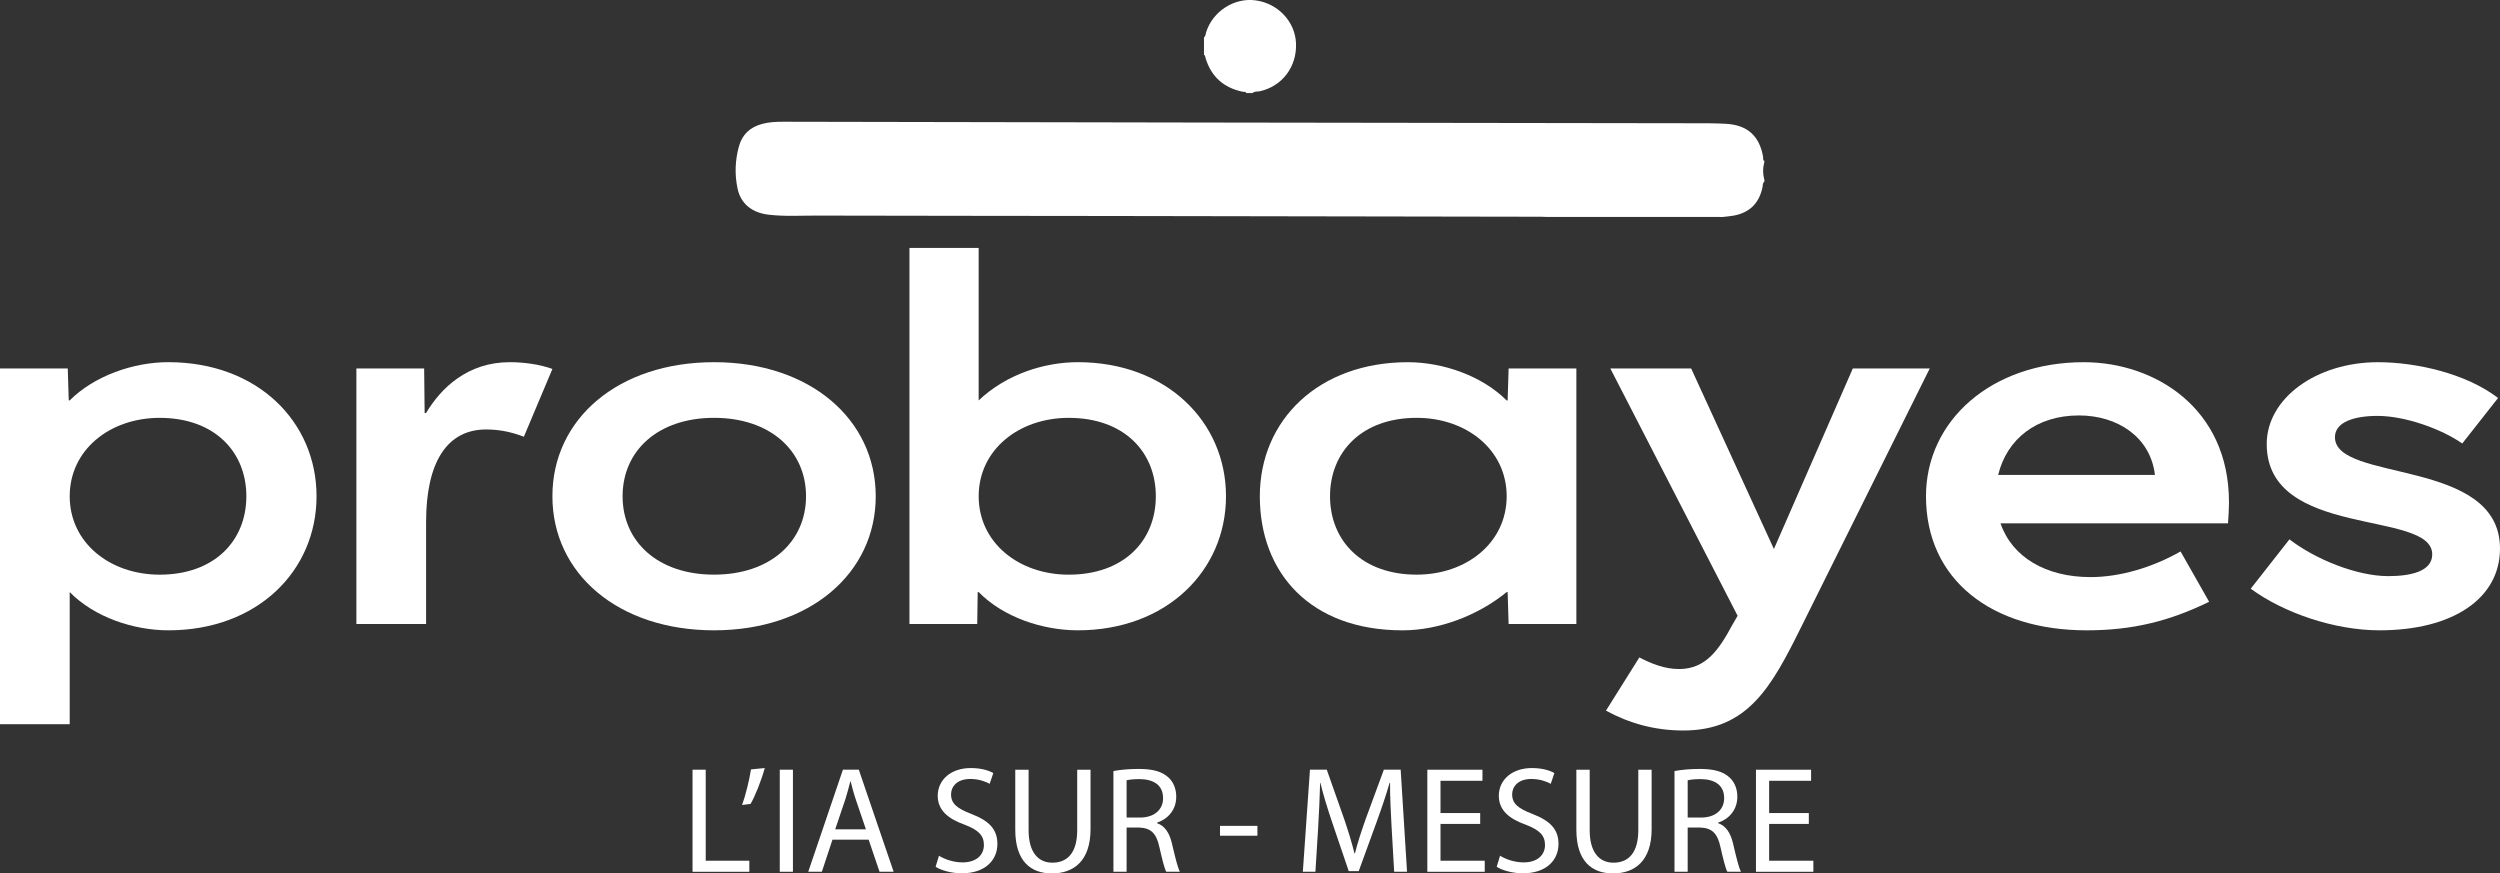 <?xml version="1.0" encoding="UTF-8"?>
<svg fill="#fff" xmlns="http://www.w3.org/2000/svg" viewBox="0 0 1304.11 455.62">
  <rect x="0" y="0" width="1304.11" height="455.62" fill="#333333" stroke="none"/>
  <g>
    <g>
      <path class="cls-1" d="M920.37,93.67v1.08c-1.01.74-.75,1.94-.96,2.92-1.81,8.41-6.71,13.28-15.15,14.82-1.87.34-3.77.47-5.66.69-9.83,0-19.65-.01-29.48-.02-7.09,0-14.17,0-21.26,0-6.91,0-13.81,0-20.72,0-6.9,0-13.81,0-20.71,0-.82-.03-1.63-.1-2.45-.1-74.86-.13-149.72-.27-224.57-.39-51.15-.08-102.3-.08-153.44-.21-8.35-.02-16.72.52-25.05-.47-8.73-1.04-14.52-5.74-16.19-13.66-1.56-7.39-1.28-14.82.77-22.13,1.74-6.18,5.92-9.94,12.1-11.57,3.53-.94,7.15-1.13,10.8-1.12,72.77.15,145.54.3,218.31.41,85.31.14,170.61.24,255.92.37,5.9,0,11.82-.03,17.71.29,11.18.61,17.47,6.34,19.37,17.22.13.73-.29,1.67.65,2.17v.54c-.83,3.05-.85,6.11,0,9.16Z"/>
      <path class="cls-1" d="M653.37,48.56h-3.23c-.38-.89-1.23-.57-1.88-.7-9.96-2.06-16.47-7.88-19.42-17.65-.17-.55-.04-1.31-.79-1.59v-9.16c.94-.63.83-1.71,1.11-2.61,3.46-10.98,14.68-18.21,25.89-16.65,11.68,1.62,20.57,11.12,21.01,22.43.48,12.27-7.28,22.43-18.93,24.98-1.25.27-2.7-.12-3.75.95Z"/>
    </g>
    <g>
      <g>
        <g>
          <path class="cls-2" d="M87.86,188.93c46.46,0,77.26,31.06,77.26,69.94s-30.8,69.93-77.26,69.93c-18.18,0-38.63-6.82-51.5-19.95v68.93H0v-185.57h35.35l.51,16.66h.5c12.88-12.88,33.33-19.95,51.5-19.95ZM83.32,299.77c28.53,0,45.19-17.68,45.19-40.9s-16.66-40.9-45.19-40.9c-26.01,0-46.96,16.66-46.96,40.9s20.96,40.9,46.96,40.9Z"/>
          <path class="cls-2" d="M221.5,215.44h.76c7.83-13.13,21.71-26.51,43.68-26.51,6.82,0,15.4,1.01,22.22,3.54l-14.89,35.35c-6.56-2.52-12.88-3.79-19.69-3.79-20.45,0-31.31,17.17-31.31,48.22v53.27h-36.36v-133.31h35.35l.25,23.23Z"/>
          <path class="cls-2" d="M372.49,328.8c-49.99,0-84.33-29.54-84.33-69.93s34.34-69.94,84.33-69.94,84.33,29.79,84.33,69.94-34.34,69.93-84.33,69.93ZM372.49,217.96c-29.29,0-47.72,17.17-47.72,40.9s18.43,40.9,47.72,40.9,47.97-17.17,47.97-40.9-18.68-40.9-47.97-40.9Z"/>
          <path class="cls-2" d="M509.76,325.52h-35.35v-196.17h36.1v79.53c14.64-13.89,34.59-19.95,51.76-19.95,46.2,0,77.26,31.06,77.26,69.94s-31.06,69.93-77.26,69.93c-18.43,0-38.88-6.82-51.76-19.95h-.5l-.25,16.66ZM557.48,299.77c28.78,0,45.45-17.68,45.45-40.9s-16.66-40.9-45.45-40.9c-26.01,0-46.96,16.66-46.96,40.9s20.96,40.9,46.96,40.9Z"/>
          <path class="cls-2" d="M786.96,192.21h35.34v133.31h-35.34l-.51-16.66h-.51c-15.15,12.37-35.6,19.95-54.28,19.95-48.22,0-74.48-30.05-74.48-69.93s30.8-69.94,77.26-69.94c18.18,0,38.63,7.07,51.5,19.95h.51l.51-16.66ZM738.99,217.96c-28.53,0-45.19,17.68-45.19,40.9s16.66,40.9,45.19,40.9c26.01,0,46.96-16.66,46.96-40.9s-20.95-40.9-46.96-40.9Z"/>
          <path class="cls-2" d="M966.5,192.21h40.14l-67.16,135.07c-15.4,31.06-27.77,53.78-61.35,53.78-15.14,0-28.27-3.79-40.39-10.35l17.42-27.77c6.31,3.28,13.13,6.06,20.7,6.06,14.14,0,20.96-10.35,27.78-22.98l2.78-4.8-66.4-129.01h42.16l43.17,94.17,41.16-94.17Z"/>
          <path class="cls-2" d="M1162.74,261.9c0,3.03-.26,8.08-.51,11.11h-118.67c6.06,17.68,23.73,28.03,46.96,28.03,15.4,0,32.32-5.05,46.96-13.38l14.9,26.26c-20.7,10.09-39.89,14.89-63.88,14.89-49.48,0-83.82-26.26-83.82-69.93,0-39.64,34.34-69.94,82.3-69.94,37.12,0,75.75,23.99,75.75,72.97ZM1124.11,247.76c-2.27-19.69-19.44-31.05-39.63-31.05-22.22,0-37.62,12.37-42.16,31.05h81.8Z"/>
          <path class="cls-2" d="M1303.1,207.61l-18.68,23.73c-10.86-7.58-29.8-14.39-44.19-14.39-12.37,0-22.22,3.28-22.22,11.11,0,23.73,86.1,10.61,86.1,58.07,0,26.01-24.49,42.67-62.87,42.67-23.48,0-49.99-9.09-67.16-21.71l20.2-25.75c13.39,10.35,35.09,19.19,51.5,19.19,11.36,0,22.98-2.28,22.98-11.36,0-23.48-86.34-7.82-86.34-57.56,0-23.73,25.75-42.67,58.07-42.67,19.69,0,45.95,5.81,62.62,18.68Z"/>
        </g>
      </g>
    </g>
    <g>
      <path class="cls-2" d="M361.26,401.51h6.87v47.48h22.75v5.77h-29.62v-53.24Z"/>
      <path class="cls-2" d="M398.94,400.64c-1.82,6.64-5.21,15.09-7.43,18.72l-4.42.55c1.74-4.66,3.79-12.88,4.66-18.56l7.19-.71Z"/>
      <path class="cls-2" d="M413.63,401.51v53.24h-6.87v-53.24h6.87Z"/>
      <path class="cls-2" d="M434.25,438l-5.53,16.75h-7.11l18.09-53.24h8.29l18.17,53.24h-7.35l-5.69-16.75h-18.88ZM451.71,432.63l-5.21-15.33c-1.19-3.48-1.98-6.64-2.77-9.72h-.16c-.79,3.16-1.66,6.4-2.69,9.64l-5.21,15.4h16.04Z"/>
      <path class="cls-2" d="M489.79,446.38c3.08,1.9,7.58,3.48,12.32,3.48,7.03,0,11.14-3.71,11.14-9.08,0-4.98-2.84-7.82-10.03-10.58-8.69-3.08-14.06-7.58-14.06-15.09,0-8.29,6.87-14.46,17.22-14.46,5.45,0,9.4,1.26,11.77,2.61l-1.9,5.61c-1.74-.95-5.29-2.53-10.11-2.53-7.27,0-10.03,4.34-10.03,7.98,0,4.98,3.24,7.43,10.59,10.27,9.01,3.48,13.59,7.82,13.59,15.64,0,8.22-6.08,15.33-18.64,15.33-5.13,0-10.74-1.5-13.59-3.4l1.74-5.77Z"/>
      <path class="cls-2" d="M536.56,401.51v31.52c0,11.93,5.29,16.98,12.4,16.98,7.9,0,12.96-5.21,12.96-16.98v-31.52h6.95v31.04c0,16.35-8.61,23.07-20.14,23.07-10.9,0-19.12-6.24-19.12-22.75v-31.36h6.95Z"/>
      <path class="cls-2" d="M580.8,402.22c3.48-.71,8.45-1.11,13.19-1.11,7.35,0,12.09,1.34,15.4,4.34,2.69,2.37,4.19,6,4.19,10.11,0,7.03-4.42,11.69-10.03,13.59v.24c4.11,1.42,6.56,5.21,7.82,10.74,1.74,7.43,3,12.56,4.11,14.61h-7.11c-.87-1.5-2.05-6.08-3.55-12.72-1.58-7.35-4.42-10.11-10.66-10.35h-6.48v23.07h-6.87v-52.53ZM587.67,426.47h7.03c7.35,0,12.01-4.03,12.01-10.11,0-6.87-4.98-9.87-12.24-9.95-3.32,0-5.69.32-6.79.63v19.43Z"/>
      <path class="cls-2" d="M655.92,430.81v5.13h-19.51v-5.13h19.51Z"/>
      <path class="cls-2" d="M725.91,431.37c-.4-7.42-.87-16.35-.79-22.99h-.24c-1.82,6.24-4.03,12.88-6.71,20.22l-9.4,25.83h-5.21l-8.61-25.36c-2.53-7.5-4.66-14.38-6.16-20.7h-.16c-.16,6.64-.55,15.56-1.03,23.54l-1.42,22.83h-6.56l3.71-53.24h8.77l9.08,25.75c2.21,6.56,4.03,12.4,5.37,17.93h.24c1.34-5.37,3.24-11.22,5.61-17.93l9.48-25.75h8.77l3.32,53.24h-6.71l-1.34-23.38Z"/>
      <path class="cls-2" d="M772.13,429.79h-20.7v19.2h23.07v5.77h-29.94v-53.24h28.75v5.77h-21.88v16.83h20.7v5.69Z"/>
      <path class="cls-2" d="M782.48,446.38c3.08,1.9,7.58,3.48,12.32,3.48,7.03,0,11.14-3.71,11.14-9.08,0-4.98-2.84-7.82-10.03-10.58-8.69-3.08-14.06-7.58-14.06-15.09,0-8.29,6.87-14.46,17.22-14.46,5.45,0,9.4,1.26,11.77,2.61l-1.9,5.61c-1.74-.95-5.29-2.53-10.11-2.53-7.27,0-10.03,4.34-10.03,7.98,0,4.98,3.24,7.43,10.59,10.27,9,3.48,13.59,7.82,13.59,15.64,0,8.22-6.08,15.33-18.64,15.33-5.13,0-10.74-1.5-13.59-3.4l1.74-5.77Z"/>
      <path class="cls-2" d="M829.25,401.51v31.52c0,11.93,5.29,16.98,12.4,16.98,7.9,0,12.96-5.21,12.96-16.98v-31.52h6.95v31.04c0,16.35-8.61,23.07-20.14,23.07-10.9,0-19.12-6.24-19.12-22.75v-31.36h6.95Z"/>
      <path class="cls-2" d="M873.49,402.22c3.48-.71,8.45-1.11,13.19-1.11,7.35,0,12.09,1.34,15.4,4.34,2.69,2.37,4.19,6,4.19,10.11,0,7.03-4.42,11.69-10.03,13.59v.24c4.11,1.42,6.56,5.21,7.82,10.74,1.74,7.43,3,12.56,4.11,14.61h-7.11c-.87-1.5-2.05-6.08-3.56-12.72-1.58-7.35-4.42-10.11-10.66-10.35h-6.48v23.07h-6.87v-52.53ZM880.36,426.47h7.03c7.35,0,12.01-4.03,12.01-10.11,0-6.87-4.98-9.87-12.24-9.95-3.32,0-5.69.32-6.79.63v19.43Z"/>
      <path class="cls-2" d="M943.56,429.79h-20.7v19.2h23.07v5.77h-29.94v-53.24h28.75v5.77h-21.88v16.83h20.7v5.69Z"/>
    </g>
  </g>
</svg>